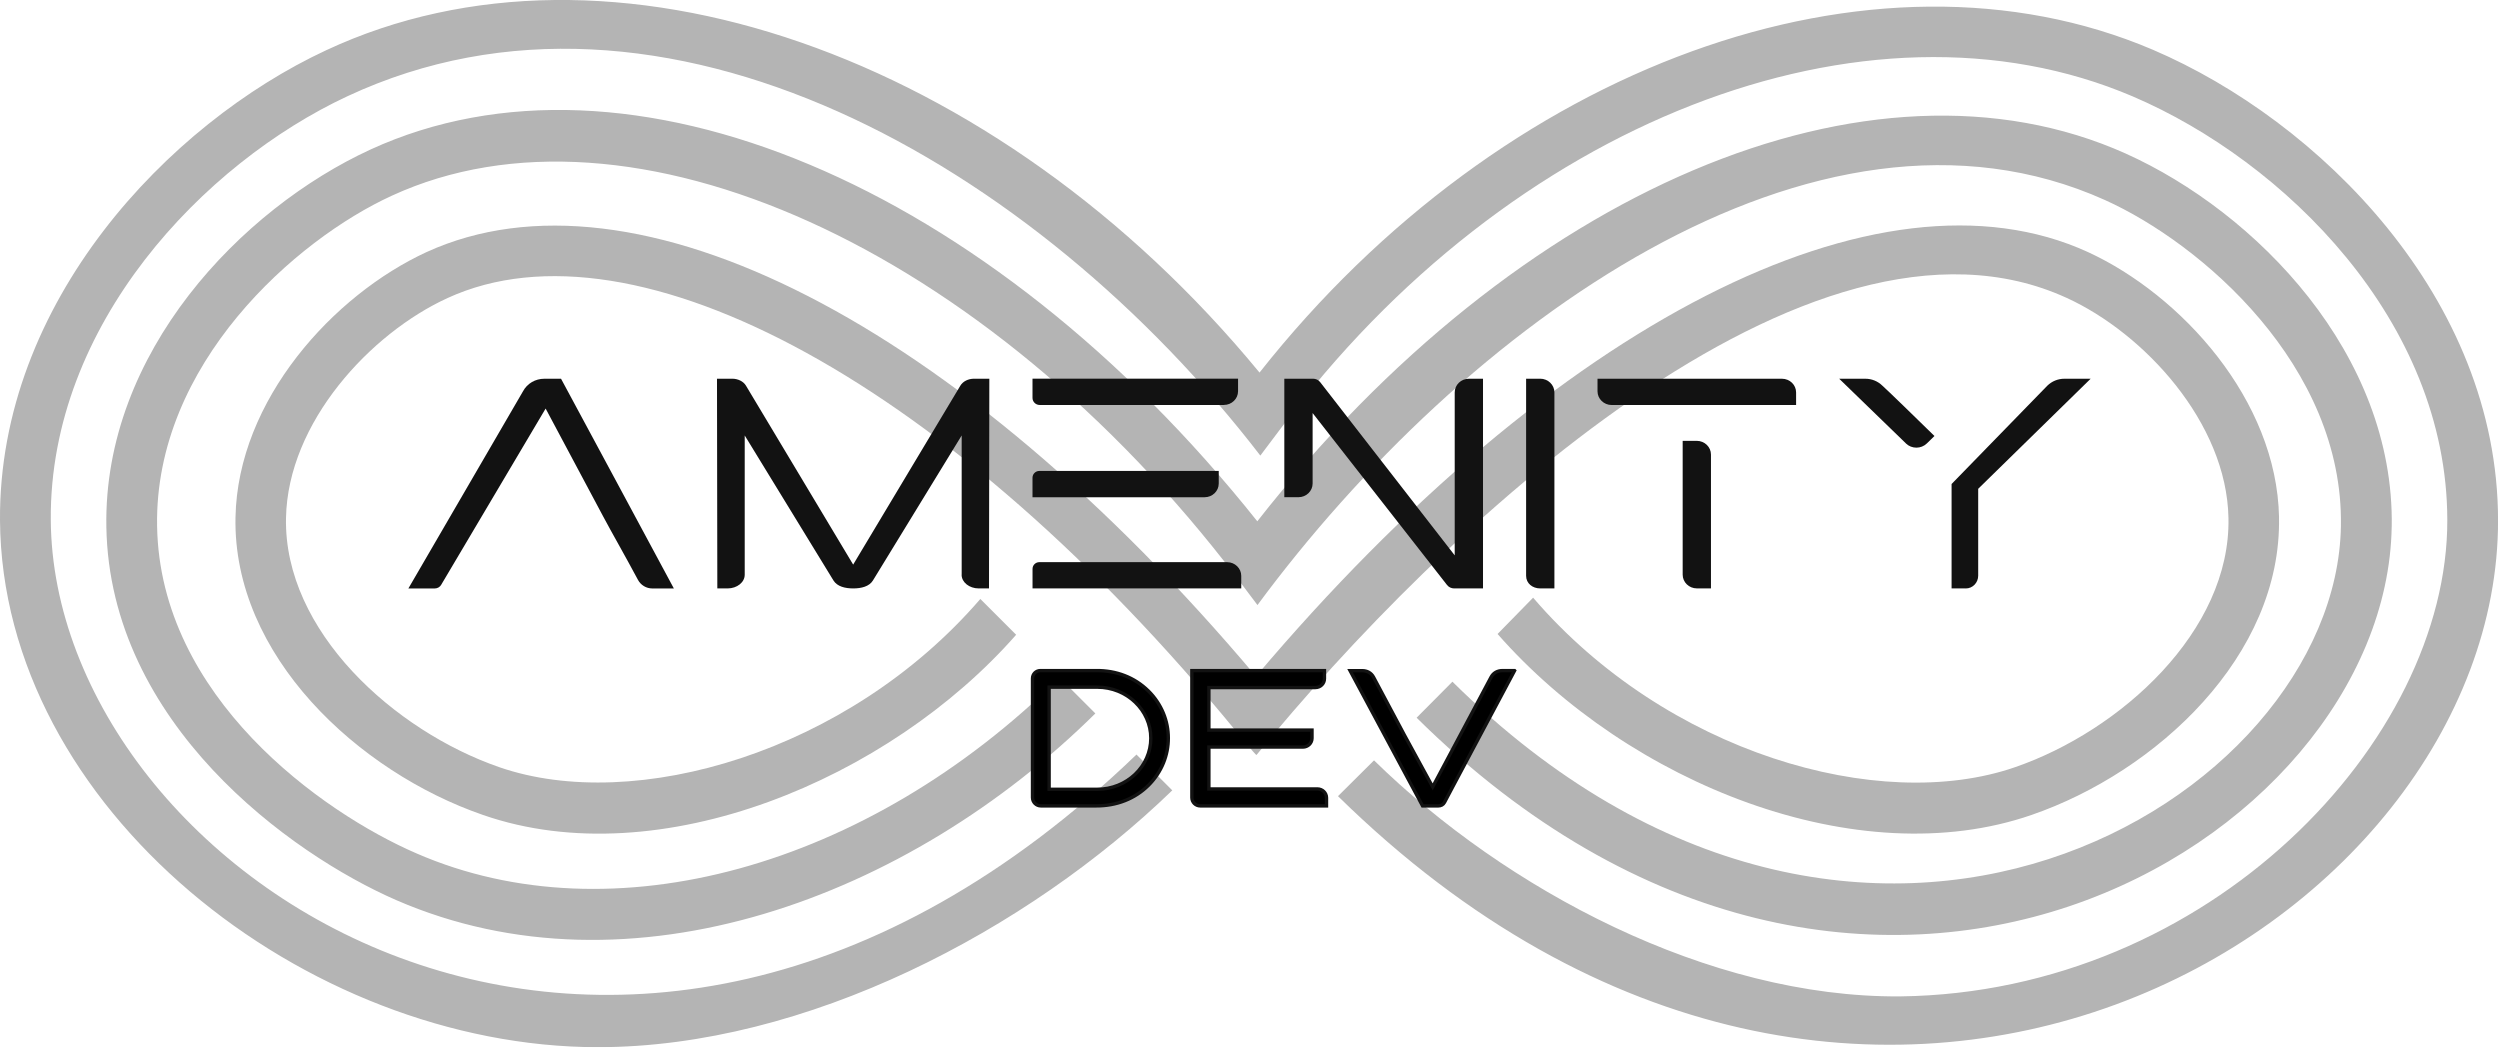 <svg width="743" height="312" viewBox="0 0 743 312" fill="none" xmlns="http://www.w3.org/2000/svg">
<g clip-path="url(#clip0_443_2)">
<g opacity="0.32">
<path d="M710.81 156.59C709.25 250.99 553.26 344.02 421.02 213.31L431.66 202.6C553.43 323.02 694.41 238.16 695.72 156.36C696.55 108.77 654.24 72.34 625.57 59.44C539.34 20.68 434.66 97.27 373.72 179.82L367.69 171.82C292.88 73.4 187.13 25.65 116.46 58.16C87.95 71.21 45.86 108.17 46.69 156.36C47.52 207.12 95.57 241.44 123.85 253.66C181.85 278.85 257.81 257.81 314.9 201.39L325.54 212.03C270.16 266.84 187.25 297.67 117.82 267.54C86.29 253.81 32.59 215.04 31.61 156.59C30.7 104.77 71.74 62.08 110.13 44.43C186.61 9.36 293.87 54.69 373.67 154.93C450.9 56.43 555.96 11.63 631.77 45.64C670.46 63.06 711.72 105.23 710.82 156.59H710.81Z" fill="#121212"/>
<path d="M742.42 154.56C742.65 275.94 553.82 389.89 397.65 236.62L408.36 225.98C447.42 264.27 507.69 296.54 564.72 296.13C656.59 295 727.48 220.21 727.34 154.56C727.27 95.43 678.84 47.91 633.89 28.67C554.69 -5.2 448.12 36.44 380.53 127.48L374.57 135.4C307.87 48.69 196.77 -15.03 103.26 28.6C60.57 48.51 14.71 96.4 15.09 154.48C15.76 260.11 183.59 372.69 337.76 224.25L348.4 234.89C305.42 276.51 239.59 311.22 177.71 311.22C90.78 311.22 0.57 240.09 -5.78966e-05 154.56C-0.38 89.84 49.93 36.82 96.92 14.94C181.02 -24.36 296.35 16 374.33 110.73C446.3 19.55 556.57 -20.73 639.84 14.79C689.17 35.91 742.34 88.56 742.42 154.55V154.56Z" fill="#121212"/>
<path d="M677.32 153.73C678.15 194.84 640.96 229.38 603.78 242.2C552.23 260.04 484.16 232.94 445.08 188.42L455.64 177.63C495.14 223.67 558.47 241.99 598.87 228.01C630.17 217.22 662.98 187.58 662.3 153.94C661.77 125.58 637.18 99.03 614.25 88.55C537.67 53.4 427.35 158.24 373.42 224.39C373.27 224.54 367.46 217.45 367.46 217.45C283.3 114.73 189.02 62.92 133.05 88.56C110.12 99.04 85.53 125.52 85 153.95C84.32 187.59 117.21 217.23 148.43 228.02C188.63 241.92 252.07 223.59 291.36 178.01L302 188.65C264.4 231.51 196 260.45 143.53 242.2C106.42 229.38 69.16 194.83 69.99 153.73C70.67 118.81 99.1 87.66 126.79 74.91C188.71 46.63 284.88 96.03 373.28 201.02C462.13 95.88 558.6 46.55 620.53 74.91C648.21 87.66 676.65 118.81 677.33 153.73H677.32Z" fill="#121212"/>
</g>
<path d="M131.16 173.75C130.77 174.45 130.03 174.89 129.22 174.89H121.37C121.6 174.5 154.84 117.33 155.45 116.27C156.68 113.98 159.1 112.56 161.78 112.56H166.74C172.59 123.52 193.57 162.31 200.27 174.89H193.87C192.08 174.89 190.44 173.91 189.6 172.33C185.67 164.97 181.88 158.41 179.21 153.39L162.16 121.42C142.66 154.32 131.51 173.14 131.15 173.75H131.16Z" fill="#121212"/>
<path d="M285.81 170.81V129.42L259.44 172.51C258.33 174.33 255.95 174.88 253.58 174.88C251.21 174.88 248.83 174.34 247.7 172.51L221.33 129.42V170.81C221.33 173.06 219.05 174.88 216.24 174.88H213.19L213.09 112.55H217.6C219.32 112.55 220.92 113.34 221.67 114.57L253.56 167.8L285.43 114.6C286.2 113.33 287.77 112.55 289.52 112.55H294.03L293.93 174.88H290.88C288.07 174.88 285.79 173.05 285.79 170.81H285.81Z" fill="#121212"/>
<path d="M363.74 120.36H309C307.82 120.36 306.86 119.42 306.86 118.26V112.54H367.95V116.28C367.95 118.53 366.06 120.35 363.74 120.35V120.36ZM368.89 174.88H306.87V169.06C306.87 167.96 307.78 167.07 308.9 167.07H364.69C367.01 167.07 368.9 168.9 368.9 171.14V174.88H368.89ZM308.91 139.97H362.21V143.71C362.21 145.96 360.32 147.78 358 147.78H306.86V141.97C306.86 140.86 307.78 139.96 308.91 139.96V139.97Z" fill="#121212"/>
<path d="M436.55 112.55H440.75V174.88H432.17C431.34 174.88 430.55 174.5 430.05 173.85L390.11 122.76V143.7C390.11 145.95 388.22 147.77 385.9 147.77H381.7V112.55H390.24C391.07 112.55 391.86 112.93 392.36 113.58L432.34 165.05V116.63C432.34 114.38 434.23 112.56 436.55 112.56V112.55Z" fill="#121212"/>
<path d="M457.77 174.88C455.45 174.88 453.56 173.38 453.56 171.13V112.55H457.76C460.08 112.55 461.97 114.38 461.97 116.62V174.88H457.77Z" fill="#121212"/>
<path d="M533.8 116.63V120.37H478.99C476.67 120.37 474.78 118.54 474.78 116.3V112.56H529.59C531.91 112.56 533.8 114.37 533.8 116.63ZM500.09 170.81V131.02H504.29C506.61 131.02 508.5 132.85 508.5 135.09V174.87H504.3C501.98 174.87 500.09 173.04 500.09 170.8V170.81Z" fill="#121212"/>
<path d="M566.43 131.77L546.61 112.56H554.39C556.28 112.56 558.08 113.29 559.44 114.62C559.99 115.17 559.36 114.36 574.92 129.58L572.67 131.78C570.95 133.47 568.14 133.46 566.42 131.78L566.43 131.77ZM584.23 174.88H580.01V143.85L608.45 114.64C609.82 113.3 611.62 112.56 613.53 112.56H621.34L587.92 145.27V171.09C587.92 173.19 586.27 174.89 584.23 174.89V174.88Z" fill="#121212"/>
<path d="M341.27 205.33C337.2 201.31 331.72 199.23 325.82 199.3C325.71 199.3 317.37 199.3 311.79 199.3H309.17C307.9 199.3 306.86 200.33 306.86 201.61V237.04C306.86 238.4 307.97 239.51 309.33 239.51H310.27C312.55 239.51 323.85 239.51 325.84 239.51C331.81 239.53 337.29 237.41 341.33 233.39C349.21 225.54 349.2 213.16 341.28 205.33H341.27ZM326.1 234.57H311.87C311.87 234.57 311.82 234.57 311.8 234.57V204.23H326.12C334.89 204.23 342.02 211.03 342.02 219.4C342.02 227.77 334.88 234.57 326.11 234.57H326.1Z" fill="black" stroke="#121212" stroke-miterlimit="10"/>
<path d="M391.52 234.47H359.28V222.03H387.22C388.72 222.03 389.93 220.85 389.93 219.4V216.99H359.28V204.34H390.92C392.42 204.34 393.63 203.16 393.63 201.71V199.3H354.22V237.04C354.22 238.4 355.32 239.51 356.69 239.51H394.24V237.1C394.24 235.65 393.02 234.47 391.53 234.47H391.52Z" fill="black" stroke="#121212" stroke-miterlimit="10"/>
<path d="M450.13 199.3H446.53C445.05 199.3 443.82 199.98 443.14 201.25C438.27 210.38 432.17 221.89 425.79 233.86L424.6 231.69C423.37 229.44 417.71 219.07 417.29 218.28C415.91 215.69 413.27 210.73 408.22 201.26C407.54 199.99 406.32 199.32 404.84 199.32H401.24L422.79 239.52H427.42C428.26 239.52 428.93 239.17 429.32 238.44C429.41 238.3 428.47 239.94 450.14 199.31L450.13 199.3Z" fill="black" stroke="#121212" stroke-miterlimit="10"/>
</g>
<defs>
<clipPath id="clip0_443_2">
<rect width="742.42" height="311.22" fill="white"/>
</clipPath>
</defs>
</svg>
